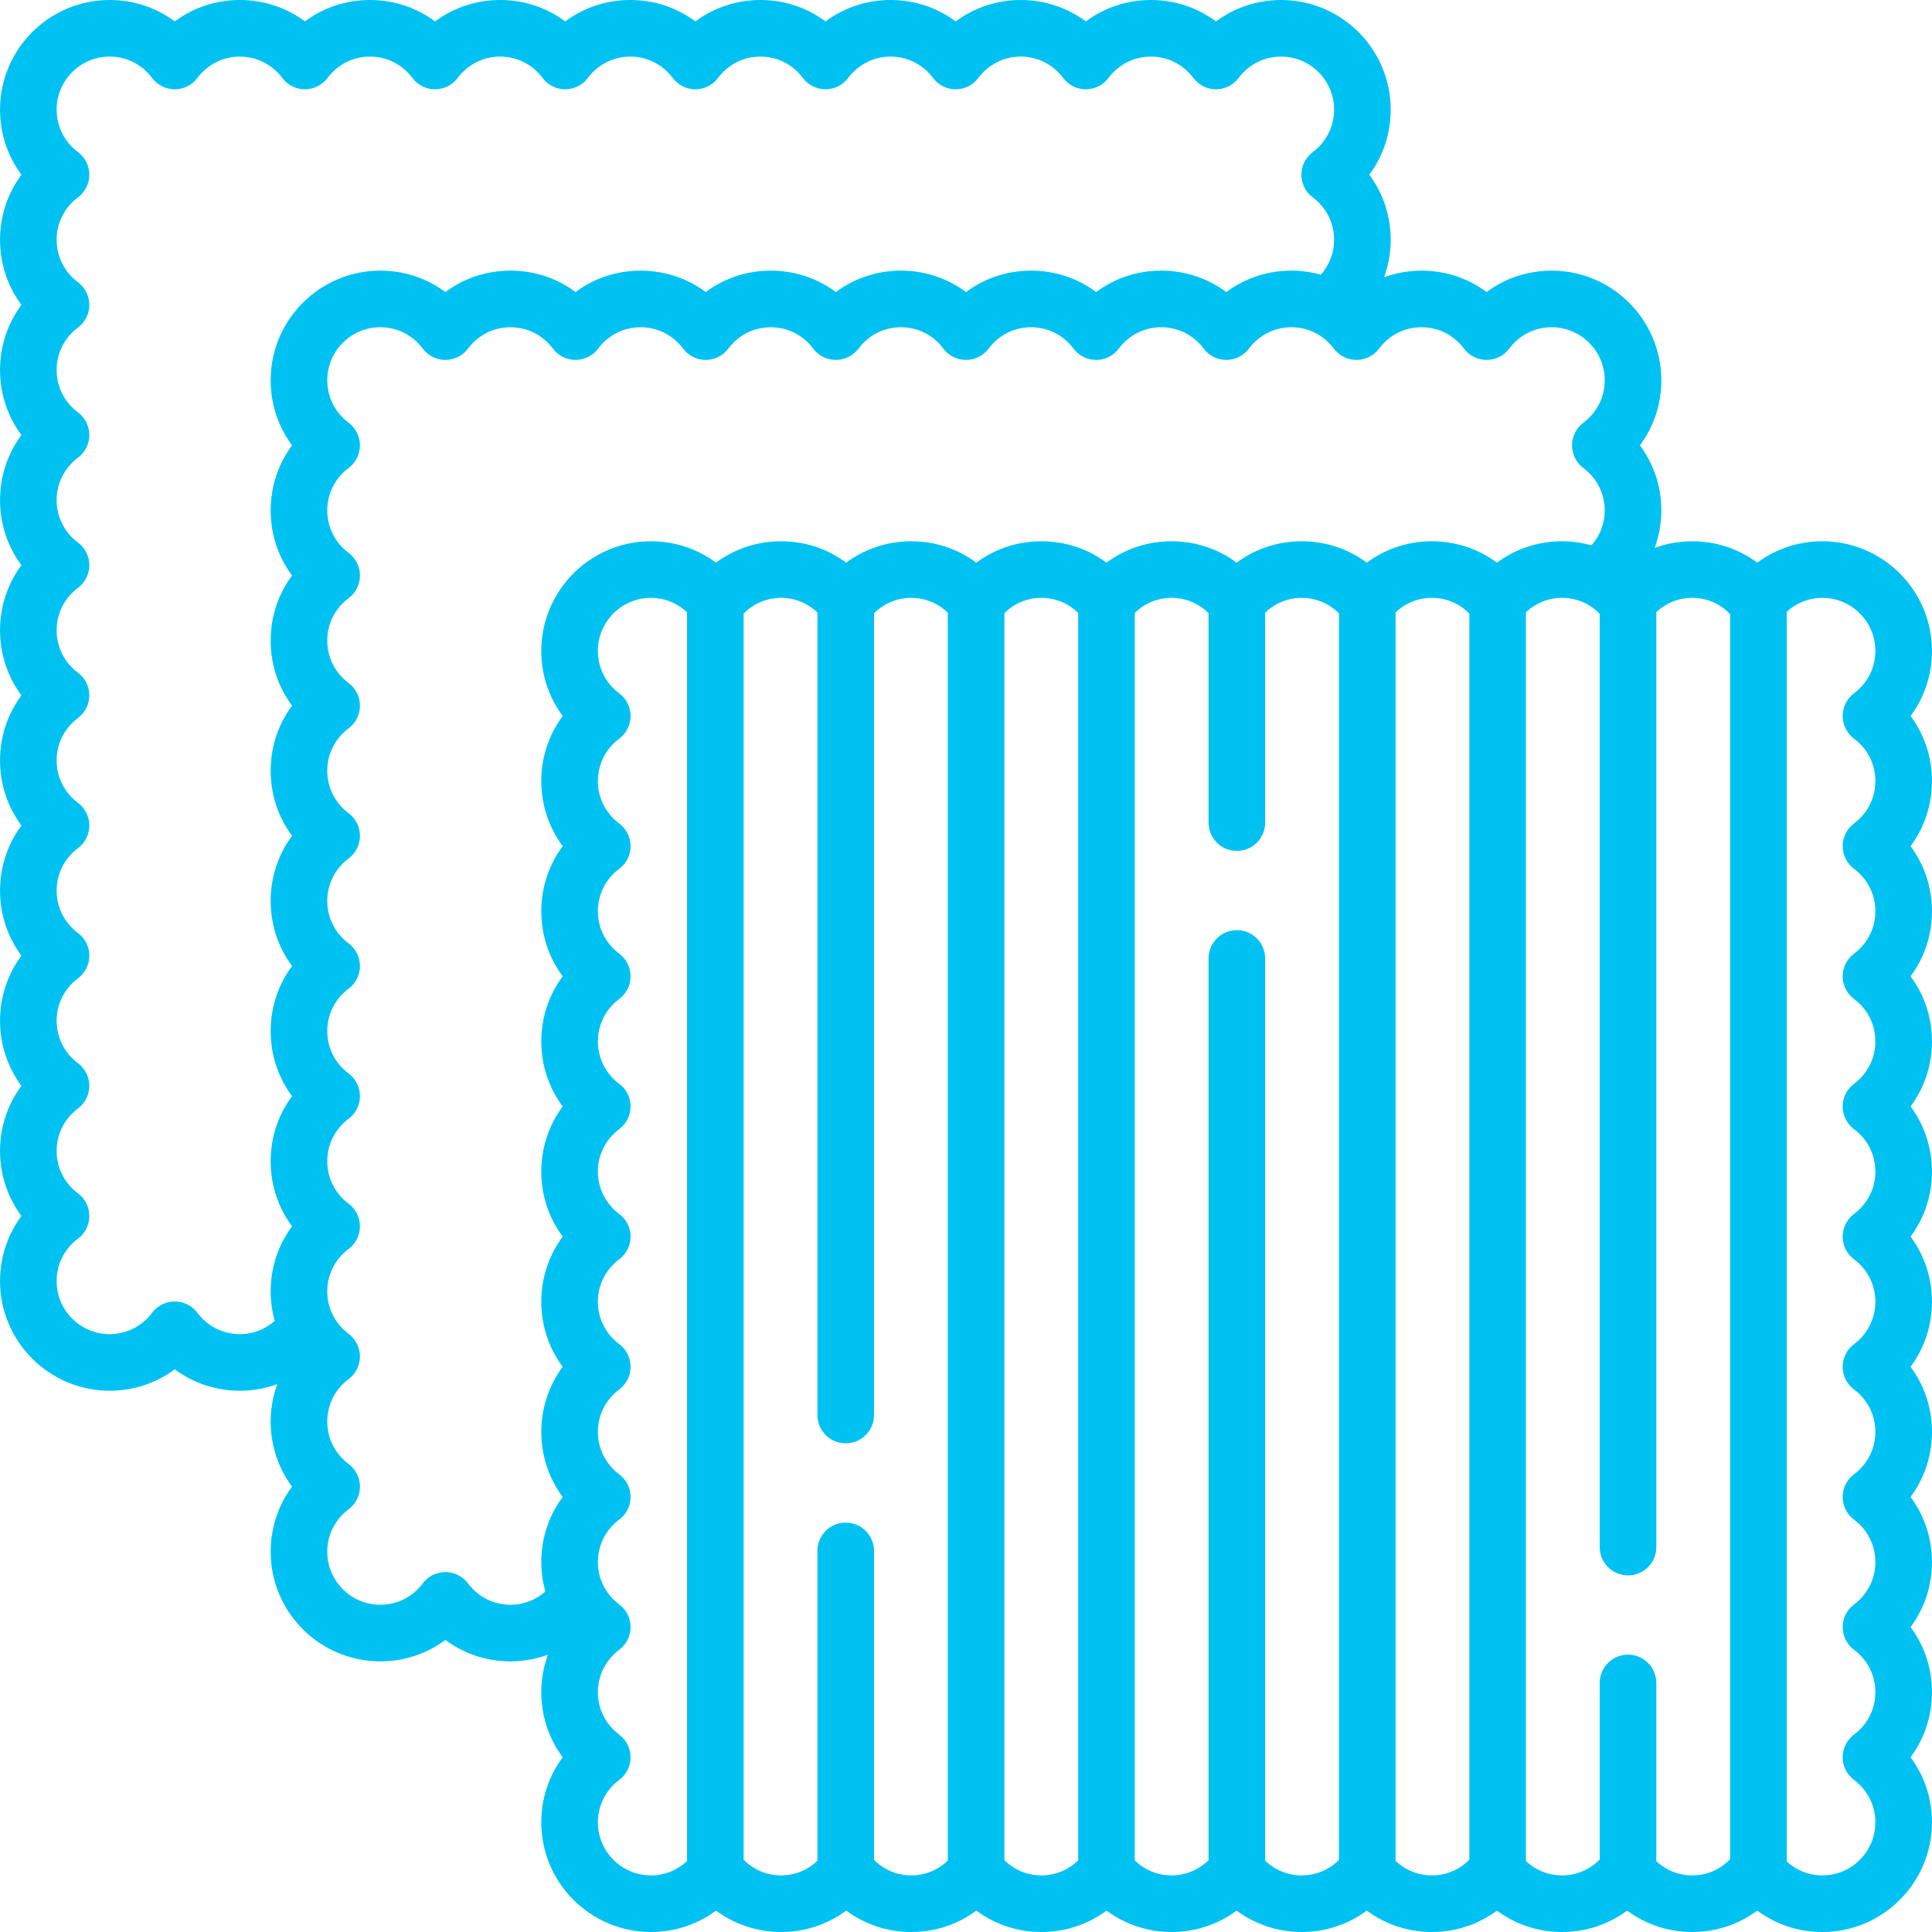 <svg width="64" height="64" viewBox="0 0 64 64" fill="none" xmlns="http://www.w3.org/2000/svg">
<path d="M63.29 23.718C63.748 23.102 63.999 22.355 63.999 21.562C63.999 19.559 62.37 17.93 60.367 17.93C59.575 17.93 58.827 18.181 58.211 18.639C57.595 18.181 56.847 17.93 56.055 17.93C55.624 17.93 55.206 18.007 54.815 18.149C54.957 17.758 55.034 17.34 55.034 16.909C55.034 16.117 54.783 15.369 54.325 14.753C54.783 14.137 55.034 13.389 55.034 12.597C55.034 10.595 53.404 8.965 51.402 8.965C50.61 8.965 49.862 9.216 49.246 9.674C48.63 9.216 47.882 8.965 47.09 8.965C46.659 8.965 46.241 9.042 45.85 9.184C45.992 8.793 46.069 8.375 46.069 7.944C46.069 7.152 45.818 6.404 45.36 5.788C45.818 5.172 46.069 4.424 46.069 3.632C46.069 1.629 44.44 0 42.437 0C41.645 0 40.897 0.251 40.281 0.709C39.665 0.251 38.917 0 38.125 0C37.333 0 36.585 0.251 35.969 0.709C35.354 0.251 34.606 0 33.814 0C33.022 0 32.274 0.251 31.658 0.709C31.042 0.251 30.294 0 29.502 0C28.71 0 27.962 0.251 27.346 0.709C26.731 0.251 25.983 0 25.191 0C24.398 0 23.651 0.251 23.035 0.709C22.419 0.251 21.671 0 20.879 0C20.087 0 19.339 0.251 18.723 0.709C18.108 0.251 17.36 0 16.568 0C15.776 0 15.028 0.251 14.412 0.709C13.796 0.251 13.048 0 12.256 0C11.464 0 10.716 0.251 10.101 0.709C9.485 0.251 8.737 0 7.945 0C7.153 0 6.404 0.251 5.789 0.709C5.173 0.251 4.425 0 3.633 0C1.63 0 0.001 1.629 0.001 3.632C0.001 4.425 0.252 5.172 0.71 5.788C0.252 6.404 0.001 7.152 0.001 7.944C0.001 8.736 0.252 9.484 0.71 10.1C0.252 10.716 0.001 11.463 0.001 12.256C0.001 13.048 0.252 13.796 0.71 14.412C0.252 15.027 0.001 15.775 0.001 16.567C0.001 17.36 0.252 18.108 0.71 18.723C0.252 19.339 0.001 20.087 0.001 20.879C0.001 21.671 0.252 22.419 0.71 23.035C0.252 23.651 0.001 24.398 0.001 25.191C0.001 25.983 0.252 26.731 0.71 27.347C0.252 27.962 0.001 28.71 0.001 29.503C0.001 30.295 0.252 31.043 0.71 31.658C0.252 32.274 0.001 33.022 0.001 33.814C0.001 34.606 0.252 35.354 0.71 35.97C0.252 36.586 0.001 37.334 0.001 38.126C0.001 38.918 0.252 39.666 0.71 40.282C0.252 40.898 0.001 41.645 0.001 42.438C0.001 44.44 1.63 46.07 3.633 46.07C4.425 46.07 5.173 45.819 5.789 45.361C6.405 45.819 7.153 46.07 7.945 46.07C8.376 46.07 8.794 45.993 9.185 45.851C9.043 46.242 8.966 46.66 8.966 47.091C8.966 47.883 9.217 48.631 9.675 49.247C9.217 49.862 8.966 50.61 8.966 51.403C8.966 53.405 10.595 55.035 12.598 55.035C13.39 55.035 14.138 54.784 14.754 54.326C15.37 54.784 16.118 55.035 16.91 55.035C17.341 55.035 17.759 54.958 18.15 54.816C18.008 55.207 17.931 55.625 17.931 56.056C17.931 56.848 18.182 57.596 18.64 58.212C18.182 58.828 17.931 59.575 17.931 60.368C17.931 62.37 19.561 64 21.563 64C22.356 64 23.104 63.749 23.719 63.291C24.335 63.749 25.083 64 25.875 64C26.667 64 27.415 63.749 28.031 63.291C28.646 63.749 29.394 64 30.186 64C30.979 64 31.727 63.749 32.342 63.291C32.958 63.749 33.706 64 34.498 64C35.29 64 36.038 63.749 36.654 63.291C37.269 63.749 38.017 64 38.809 64C39.602 64 40.349 63.749 40.965 63.291C41.581 63.749 42.329 64 43.121 64C43.913 64 44.661 63.749 45.277 63.291C45.892 63.749 46.64 64 47.432 64C48.224 64 48.972 63.749 49.588 63.291C50.204 63.749 50.952 64 51.744 64C52.536 64 53.284 63.749 53.9 63.291C54.515 63.749 55.263 64 56.055 64C56.847 64 57.595 63.749 58.211 63.291C58.827 63.749 59.575 64 60.367 64C62.37 64 63.999 62.371 63.999 60.368C63.999 59.575 63.748 58.828 63.29 58.212C63.748 57.596 63.999 56.848 63.999 56.056C63.999 55.264 63.748 54.516 63.29 53.9C63.748 53.284 63.999 52.536 63.999 51.744C63.999 50.952 63.748 50.204 63.29 49.589C63.748 48.973 63.999 48.225 63.999 47.433C63.999 46.641 63.748 45.893 63.29 45.277C63.748 44.661 63.999 43.913 63.999 43.121C63.999 42.329 63.748 41.581 63.29 40.965C63.748 40.349 63.999 39.602 63.999 38.809C63.999 38.017 63.748 37.269 63.29 36.653C63.748 36.038 63.999 35.29 63.999 34.498C63.999 33.705 63.748 32.957 63.29 32.342C63.748 31.726 63.999 30.978 63.999 30.186C63.999 29.394 63.748 28.646 63.29 28.03C63.748 27.414 63.999 26.666 63.999 25.874C63.999 25.082 63.748 24.334 63.29 23.718ZM6.539 43.488C6.362 43.251 6.084 43.112 5.789 43.112C5.494 43.112 5.216 43.251 5.039 43.487C4.702 43.937 4.189 44.195 3.633 44.195C2.664 44.195 1.876 43.407 1.876 42.438C1.876 41.881 2.134 41.369 2.583 41.032C2.82 40.855 2.959 40.577 2.959 40.282C2.959 39.986 2.82 39.708 2.583 39.531C2.134 39.195 1.876 38.682 1.876 38.126C1.876 37.569 2.134 37.057 2.583 36.72C2.82 36.543 2.959 36.265 2.959 35.97C2.959 35.675 2.82 35.397 2.583 35.22C2.134 34.883 1.876 34.371 1.876 33.814C1.876 33.258 2.134 32.745 2.583 32.409C2.82 32.232 2.959 31.954 2.959 31.658C2.959 31.363 2.82 31.085 2.583 30.908C2.134 30.571 1.876 30.059 1.876 29.503C1.876 28.946 2.134 28.434 2.583 28.097C2.82 27.92 2.959 27.642 2.959 27.347C2.959 27.051 2.82 26.773 2.583 26.596C2.134 26.26 1.876 25.747 1.876 25.191C1.876 24.634 2.134 24.122 2.583 23.785C2.82 23.608 2.959 23.33 2.959 23.035C2.959 22.74 2.82 22.462 2.583 22.285C2.134 21.948 1.876 21.436 1.876 20.879C1.876 20.323 2.134 19.81 2.583 19.474C2.82 19.297 2.959 19.018 2.959 18.723C2.959 18.428 2.82 18.15 2.583 17.973C2.134 17.636 1.876 17.124 1.876 16.567C1.876 16.011 2.134 15.498 2.583 15.162C2.82 14.985 2.959 14.707 2.959 14.412C2.959 14.116 2.82 13.838 2.583 13.661C2.134 13.325 1.876 12.812 1.876 12.256C1.876 11.699 2.134 11.187 2.583 10.85C2.82 10.673 2.959 10.395 2.959 10.1C2.959 9.804 2.82 9.526 2.583 9.349C2.134 9.013 1.876 8.5 1.876 7.944C1.876 7.387 2.134 6.875 2.583 6.538C2.82 6.362 2.959 6.083 2.959 5.788C2.959 5.493 2.82 5.215 2.583 5.038C2.134 4.701 1.876 4.189 1.876 3.632C1.876 2.663 2.664 1.875 3.633 1.875C4.189 1.875 4.702 2.133 5.038 2.582C5.216 2.819 5.494 2.958 5.789 2.958C6.084 2.958 6.362 2.819 6.539 2.582C6.876 2.133 7.388 1.875 7.945 1.875C8.501 1.875 9.013 2.133 9.35 2.582C9.527 2.819 9.805 2.958 10.101 2.958C10.396 2.958 10.674 2.819 10.851 2.582C11.188 2.133 11.7 1.875 12.256 1.875C12.813 1.875 13.325 2.133 13.662 2.582C13.838 2.819 14.117 2.958 14.412 2.958C14.707 2.958 14.985 2.819 15.162 2.582C15.499 2.133 16.011 1.875 16.568 1.875C17.124 1.875 17.636 2.133 17.973 2.582C18.15 2.819 18.428 2.958 18.723 2.958C19.019 2.958 19.297 2.819 19.474 2.582C19.81 2.133 20.323 1.875 20.879 1.875C21.436 1.875 21.948 2.133 22.285 2.582C22.462 2.819 22.74 2.958 23.035 2.958C23.33 2.958 23.608 2.819 23.785 2.582C24.122 2.133 24.634 1.875 25.191 1.875C25.747 1.875 26.259 2.133 26.596 2.582C26.773 2.819 27.051 2.958 27.346 2.958C27.642 2.958 27.92 2.819 28.097 2.582C28.433 2.133 28.946 1.875 29.502 1.875C30.059 1.875 30.571 2.133 30.907 2.582C31.084 2.819 31.363 2.958 31.658 2.958C31.953 2.958 32.231 2.819 32.408 2.582C32.745 2.133 33.257 1.875 33.814 1.875C34.37 1.875 34.883 2.133 35.219 2.582C35.396 2.819 35.674 2.958 35.969 2.958C36.265 2.958 36.543 2.819 36.72 2.582C37.056 2.133 37.569 1.875 38.125 1.875C38.682 1.875 39.194 2.133 39.531 2.582C39.708 2.819 39.986 2.958 40.281 2.958C40.576 2.958 40.854 2.819 41.031 2.582C41.368 2.133 41.88 1.875 42.437 1.875C43.406 1.875 44.194 2.663 44.194 3.632C44.194 4.189 43.936 4.701 43.487 5.038C43.25 5.215 43.111 5.493 43.111 5.788C43.111 6.083 43.25 6.362 43.487 6.539C43.936 6.875 44.194 7.387 44.194 7.944C44.194 8.377 44.036 8.782 43.755 9.1C43.442 9.013 43.115 8.965 42.779 8.965C41.987 8.965 41.239 9.216 40.623 9.674C40.007 9.216 39.26 8.965 38.467 8.965C37.675 8.965 36.927 9.216 36.312 9.674C35.696 9.216 34.948 8.965 34.156 8.965C33.364 8.965 32.616 9.216 32 9.674C31.384 9.216 30.637 8.965 29.844 8.965C29.052 8.965 28.304 9.216 27.689 9.674C27.073 9.216 26.325 8.965 25.533 8.965C24.741 8.965 23.993 9.216 23.377 9.674C22.762 9.216 22.014 8.965 21.221 8.965C20.429 8.965 19.681 9.216 19.066 9.674C18.45 9.216 17.702 8.965 16.91 8.965C16.118 8.965 15.37 9.216 14.754 9.674C14.139 9.216 13.391 8.965 12.598 8.965C10.596 8.965 8.966 10.595 8.966 12.597C8.966 13.39 9.217 14.137 9.675 14.753C9.217 15.369 8.966 16.117 8.966 16.909C8.966 17.701 9.217 18.449 9.675 19.065C9.217 19.68 8.966 20.428 8.966 21.221C8.966 22.013 9.217 22.761 9.675 23.377C9.217 23.992 8.966 24.74 8.966 25.532C8.966 26.325 9.217 27.073 9.675 27.688C9.217 28.304 8.966 29.052 8.966 29.844C8.966 30.636 9.217 31.384 9.675 32C9.217 32.616 8.966 33.364 8.966 34.156C8.966 34.948 9.217 35.696 9.675 36.312C9.217 36.927 8.966 37.675 8.966 38.468C8.966 39.26 9.217 40.008 9.675 40.623C9.217 41.239 8.966 41.987 8.966 42.779C8.966 43.115 9.014 43.442 9.101 43.756C8.783 44.037 8.378 44.195 7.945 44.195C7.388 44.195 6.876 43.937 6.539 43.488ZM15.504 52.453C15.327 52.216 15.049 52.077 14.754 52.077C14.459 52.077 14.181 52.216 14.004 52.453C13.667 52.902 13.155 53.16 12.598 53.16C11.629 53.16 10.841 52.371 10.841 51.403C10.841 50.846 11.099 50.334 11.548 49.997C11.785 49.82 11.924 49.542 11.924 49.247C11.924 48.952 11.785 48.673 11.548 48.496C11.099 48.16 10.841 47.648 10.841 47.091C10.841 46.534 11.099 46.022 11.548 45.686C11.785 45.509 11.924 45.23 11.924 44.935C11.924 44.64 11.785 44.362 11.548 44.185C11.099 43.848 10.841 43.336 10.841 42.779C10.841 42.223 11.099 41.71 11.548 41.374C11.785 41.197 11.924 40.919 11.924 40.623C11.924 40.328 11.785 40.05 11.548 39.873C11.099 39.536 10.841 39.024 10.841 38.468C10.841 37.911 11.099 37.399 11.548 37.062C11.785 36.885 11.924 36.607 11.924 36.312C11.924 36.016 11.785 35.738 11.548 35.561C11.099 35.225 10.841 34.712 10.841 34.156C10.841 33.599 11.099 33.087 11.548 32.751C11.785 32.574 11.924 32.295 11.924 32C11.924 31.705 11.785 31.427 11.548 31.25C11.099 30.913 10.841 30.401 10.841 29.844C10.841 29.288 11.099 28.775 11.548 28.439C11.785 28.262 11.924 27.983 11.924 27.688C11.924 27.393 11.785 27.115 11.548 26.938C11.099 26.601 10.841 26.089 10.841 25.532C10.841 24.976 11.099 24.464 11.548 24.127C11.785 23.95 11.924 23.672 11.924 23.377C11.924 23.081 11.785 22.803 11.548 22.626C11.099 22.29 10.841 21.777 10.841 21.221C10.841 20.664 11.099 20.152 11.548 19.815C11.785 19.638 11.924 19.36 11.924 19.065C11.924 18.77 11.785 18.491 11.548 18.314C11.099 17.978 10.841 17.466 10.841 16.909C10.841 16.352 11.099 15.84 11.548 15.504C11.785 15.326 11.924 15.048 11.924 14.753C11.924 14.458 11.785 14.18 11.548 14.003C11.099 13.666 10.841 13.154 10.841 12.597C10.841 11.629 11.629 10.84 12.598 10.84C13.155 10.84 13.667 11.098 14.004 11.547C14.181 11.784 14.459 11.923 14.754 11.923C15.049 11.923 15.327 11.784 15.504 11.547C15.841 11.098 16.353 10.84 16.91 10.84C17.466 10.84 17.978 11.098 18.315 11.547C18.492 11.784 18.77 11.923 19.065 11.923C19.361 11.923 19.639 11.784 19.816 11.547C20.152 11.098 20.665 10.84 21.221 10.84C21.778 10.84 22.29 11.098 22.627 11.547C22.803 11.784 23.082 11.923 23.377 11.923C23.672 11.923 23.95 11.784 24.127 11.547C24.464 11.098 24.976 10.84 25.533 10.84C26.089 10.84 26.601 11.098 26.938 11.547C27.115 11.784 27.393 11.923 27.688 11.923C27.984 11.923 28.262 11.784 28.439 11.547C28.775 11.098 29.288 10.84 29.844 10.84C30.401 10.84 30.913 11.098 31.25 11.547C31.427 11.784 31.705 11.923 32 11.923C32.295 11.923 32.573 11.784 32.75 11.547C33.087 11.098 33.599 10.84 34.156 10.84C34.712 10.84 35.224 11.098 35.561 11.547C35.738 11.784 36.016 11.923 36.311 11.923C36.607 11.923 36.885 11.784 37.062 11.547C37.398 11.098 37.911 10.84 38.467 10.84C39.023 10.84 39.536 11.098 39.873 11.547C40.05 11.784 40.328 11.923 40.623 11.923C40.918 11.923 41.196 11.784 41.373 11.547C41.71 11.098 42.222 10.84 42.779 10.84C43.335 10.84 43.847 11.098 44.184 11.547C44.361 11.784 44.639 11.923 44.934 11.923C45.23 11.923 45.508 11.784 45.685 11.547C46.021 11.098 46.534 10.84 47.09 10.84C47.647 10.84 48.159 11.098 48.495 11.547C48.673 11.784 48.951 11.923 49.246 11.923C49.541 11.923 49.819 11.784 49.996 11.547C50.333 11.098 50.845 10.84 51.402 10.84C52.37 10.84 53.159 11.629 53.159 12.597C53.159 13.154 52.901 13.666 52.451 14.003C52.215 14.18 52.076 14.458 52.076 14.753C52.076 15.048 52.215 15.326 52.451 15.504C52.901 15.84 53.159 16.352 53.159 16.909C53.159 17.342 53.001 17.747 52.72 18.065C52.407 17.978 52.08 17.93 51.744 17.93C50.952 17.93 50.204 18.181 49.588 18.639C48.972 18.181 48.224 17.93 47.432 17.93C46.64 17.93 45.892 18.181 45.276 18.639C44.661 18.181 43.913 17.93 43.121 17.93C42.329 17.93 41.581 18.181 40.965 18.639C40.349 18.181 39.601 17.93 38.809 17.93C38.017 17.93 37.269 18.181 36.654 18.639C36.038 18.181 35.29 17.93 34.498 17.93C33.706 17.93 32.958 18.181 32.342 18.639C31.726 18.181 30.978 17.93 30.186 17.93C29.394 17.93 28.646 18.181 28.03 18.639C27.415 18.181 26.667 17.93 25.875 17.93C25.083 17.93 24.335 18.181 23.719 18.639C23.103 18.181 22.355 17.93 21.563 17.93C19.561 17.93 17.931 19.559 17.931 21.562C17.931 22.355 18.182 23.102 18.64 23.718C18.182 24.334 17.931 25.082 17.931 25.874C17.931 26.666 18.182 27.414 18.64 28.03C18.182 28.646 17.931 29.394 17.931 30.186C17.931 30.978 18.182 31.726 18.64 32.342C18.182 32.957 17.931 33.705 17.931 34.498C17.931 35.29 18.182 36.038 18.64 36.653C18.182 37.269 17.931 38.017 17.931 38.809C17.931 39.602 18.182 40.349 18.64 40.965C18.182 41.581 17.931 42.329 17.931 43.121C17.931 43.913 18.182 44.661 18.64 45.277C18.182 45.893 17.931 46.641 17.931 47.433C17.931 48.225 18.182 48.973 18.64 49.589C18.182 50.204 17.931 50.952 17.931 51.744C17.931 52.08 17.979 52.407 18.066 52.721C17.748 53.002 17.343 53.16 16.91 53.16C16.353 53.16 15.841 52.902 15.504 52.453ZM19.806 60.368C19.806 59.811 20.064 59.299 20.513 58.962C20.75 58.785 20.889 58.507 20.889 58.212C20.889 57.917 20.75 57.639 20.513 57.462C20.064 57.125 19.806 56.613 19.806 56.056C19.806 55.5 20.064 54.987 20.513 54.651C20.75 54.474 20.889 54.196 20.889 53.9C20.889 53.605 20.75 53.327 20.513 53.15C20.064 52.813 19.806 52.301 19.806 51.744C19.806 51.188 20.064 50.675 20.513 50.339C20.75 50.162 20.889 49.884 20.889 49.589C20.889 49.293 20.75 49.015 20.513 48.838C20.064 48.502 19.806 47.989 19.806 47.433C19.806 46.876 20.064 46.364 20.513 46.027C20.75 45.85 20.889 45.572 20.889 45.277C20.889 44.981 20.75 44.703 20.513 44.526C20.064 44.19 19.806 43.677 19.806 43.121C19.806 42.564 20.064 42.052 20.513 41.715C20.75 41.538 20.889 41.26 20.889 40.965C20.889 40.67 20.75 40.392 20.513 40.215C20.064 39.878 19.806 39.366 19.806 38.809C19.806 38.253 20.064 37.74 20.513 37.404C20.75 37.227 20.889 36.949 20.889 36.653C20.889 36.358 20.75 36.08 20.513 35.903C20.064 35.566 19.806 35.054 19.806 34.498C19.806 33.941 20.064 33.429 20.513 33.092C20.75 32.915 20.889 32.637 20.889 32.342C20.889 32.046 20.75 31.768 20.513 31.591C20.064 31.255 19.806 30.742 19.806 30.186C19.806 29.629 20.064 29.117 20.513 28.78C20.75 28.603 20.889 28.325 20.889 28.03C20.889 27.735 20.75 27.457 20.513 27.28C20.064 26.943 19.806 26.431 19.806 25.874C19.806 25.318 20.064 24.805 20.513 24.469C20.75 24.292 20.889 24.014 20.889 23.718C20.889 23.423 20.75 23.145 20.513 22.968C20.064 22.631 19.806 22.119 19.806 21.562C19.806 20.593 20.594 19.805 21.563 19.805C22.015 19.805 22.435 19.977 22.759 20.281V61.649C22.435 61.953 22.015 62.125 21.563 62.125C20.594 62.125 19.806 61.337 19.806 60.368ZM28.953 61.612V51.375C28.953 50.857 28.533 50.438 28.015 50.438C27.497 50.438 27.078 50.857 27.078 51.375V61.642C26.753 61.95 26.33 62.125 25.875 62.125C25.402 62.125 24.962 61.937 24.633 61.605V20.325C24.962 19.993 25.402 19.805 25.875 19.805C26.33 19.805 26.754 19.98 27.078 20.289V46.875C27.078 47.393 27.497 47.812 28.015 47.812C28.533 47.812 28.953 47.393 28.953 46.875V20.318C29.28 19.99 29.717 19.805 30.186 19.805C30.645 19.805 31.072 19.983 31.397 20.296V61.634C31.072 61.948 30.645 62.125 30.186 62.125C29.717 62.125 29.28 61.94 28.953 61.612ZM33.272 61.62V20.31C33.599 19.988 34.032 19.805 34.498 19.805C34.96 19.805 35.39 19.985 35.716 20.303V61.627C35.39 61.945 34.96 62.125 34.498 62.125C34.032 62.125 33.599 61.942 33.272 61.62ZM41.91 61.635V31.75C41.91 31.232 41.491 30.812 40.973 30.812C40.455 30.812 40.035 31.232 40.035 31.75V61.62C39.709 61.942 39.275 62.125 38.809 62.125C38.347 62.125 37.917 61.945 37.591 61.627V20.303C37.917 19.985 38.347 19.805 38.809 19.805C39.275 19.805 39.709 19.988 40.035 20.31V27.25C40.035 27.768 40.455 28.188 40.973 28.188C41.491 28.188 41.91 27.768 41.91 27.25V20.296C42.235 19.982 42.662 19.805 43.121 19.805C43.59 19.805 44.027 19.99 44.355 20.318V61.612C44.027 61.94 43.59 62.125 43.121 62.125C42.662 62.125 42.235 61.948 41.91 61.635ZM46.23 61.642V20.288C46.554 19.98 46.977 19.805 47.432 19.805C47.906 19.805 48.346 19.993 48.674 20.325V61.605C48.346 61.937 47.906 62.125 47.432 62.125C46.977 62.125 46.554 61.95 46.23 61.642ZM54.868 61.656V55.75C54.868 55.232 54.449 54.812 53.931 54.812C53.413 54.812 52.993 55.232 52.993 55.75V61.598C52.664 61.935 52.221 62.125 51.744 62.125C51.292 62.125 50.872 61.953 50.549 61.649V20.281C50.872 19.977 51.292 19.805 51.744 19.805C52.221 19.805 52.664 19.995 52.993 20.332V51.25C52.993 51.768 53.413 52.188 53.931 52.188C54.449 52.188 54.868 51.768 54.868 51.25V20.274C55.19 19.974 55.608 19.805 56.055 19.805C56.536 19.805 56.983 19.998 57.312 20.34V61.59C56.983 61.932 56.536 62.125 56.055 62.125C55.608 62.125 55.19 61.956 54.868 61.656ZM61.417 24.468C61.866 24.805 62.124 25.317 62.124 25.874C62.124 26.43 61.866 26.943 61.417 27.279C61.18 27.456 61.041 27.735 61.041 28.03C61.041 28.325 61.18 28.603 61.417 28.78C61.866 29.117 62.124 29.629 62.124 30.186C62.124 30.742 61.866 31.255 61.417 31.591C61.18 31.768 61.041 32.046 61.041 32.342C61.041 32.637 61.18 32.915 61.417 33.092C61.866 33.428 62.124 33.941 62.124 34.497C62.124 35.054 61.866 35.566 61.417 35.903C61.18 36.08 61.041 36.358 61.041 36.653C61.041 36.949 61.18 37.227 61.417 37.404C61.866 37.74 62.124 38.253 62.124 38.809C62.124 39.366 61.866 39.878 61.417 40.215C61.18 40.392 61.041 40.67 61.041 40.965C61.041 41.26 61.18 41.538 61.417 41.715C61.866 42.052 62.124 42.564 62.124 43.121C62.124 43.677 61.866 44.19 61.417 44.526C61.18 44.703 61.041 44.981 61.041 45.277C61.041 45.572 61.18 45.85 61.417 46.027C61.866 46.364 62.124 46.876 62.124 47.432C62.124 47.989 61.866 48.501 61.417 48.838C61.18 49.015 61.041 49.293 61.041 49.588C61.041 49.884 61.18 50.162 61.417 50.339C61.866 50.675 62.124 51.188 62.124 51.744C62.124 52.301 61.866 52.813 61.417 53.15C61.18 53.327 61.041 53.605 61.041 53.9C61.041 54.196 61.18 54.474 61.417 54.651C61.866 54.987 62.124 55.499 62.124 56.056C62.124 56.612 61.866 57.125 61.417 57.461C61.18 57.638 61.041 57.916 61.041 58.212C61.041 58.507 61.18 58.785 61.417 58.962C61.866 59.299 62.124 59.811 62.124 60.368C62.124 61.337 61.336 62.125 60.367 62.125C59.923 62.125 59.508 61.958 59.187 61.664V20.266C59.508 19.971 59.923 19.805 60.367 19.805C61.336 19.805 62.124 20.593 62.124 21.562C62.124 22.119 61.866 22.631 61.417 22.968C61.18 23.145 61.041 23.423 61.041 23.718C61.041 24.013 61.18 24.291 61.417 24.468Z" fill="#00C2F2"/>
</svg>
